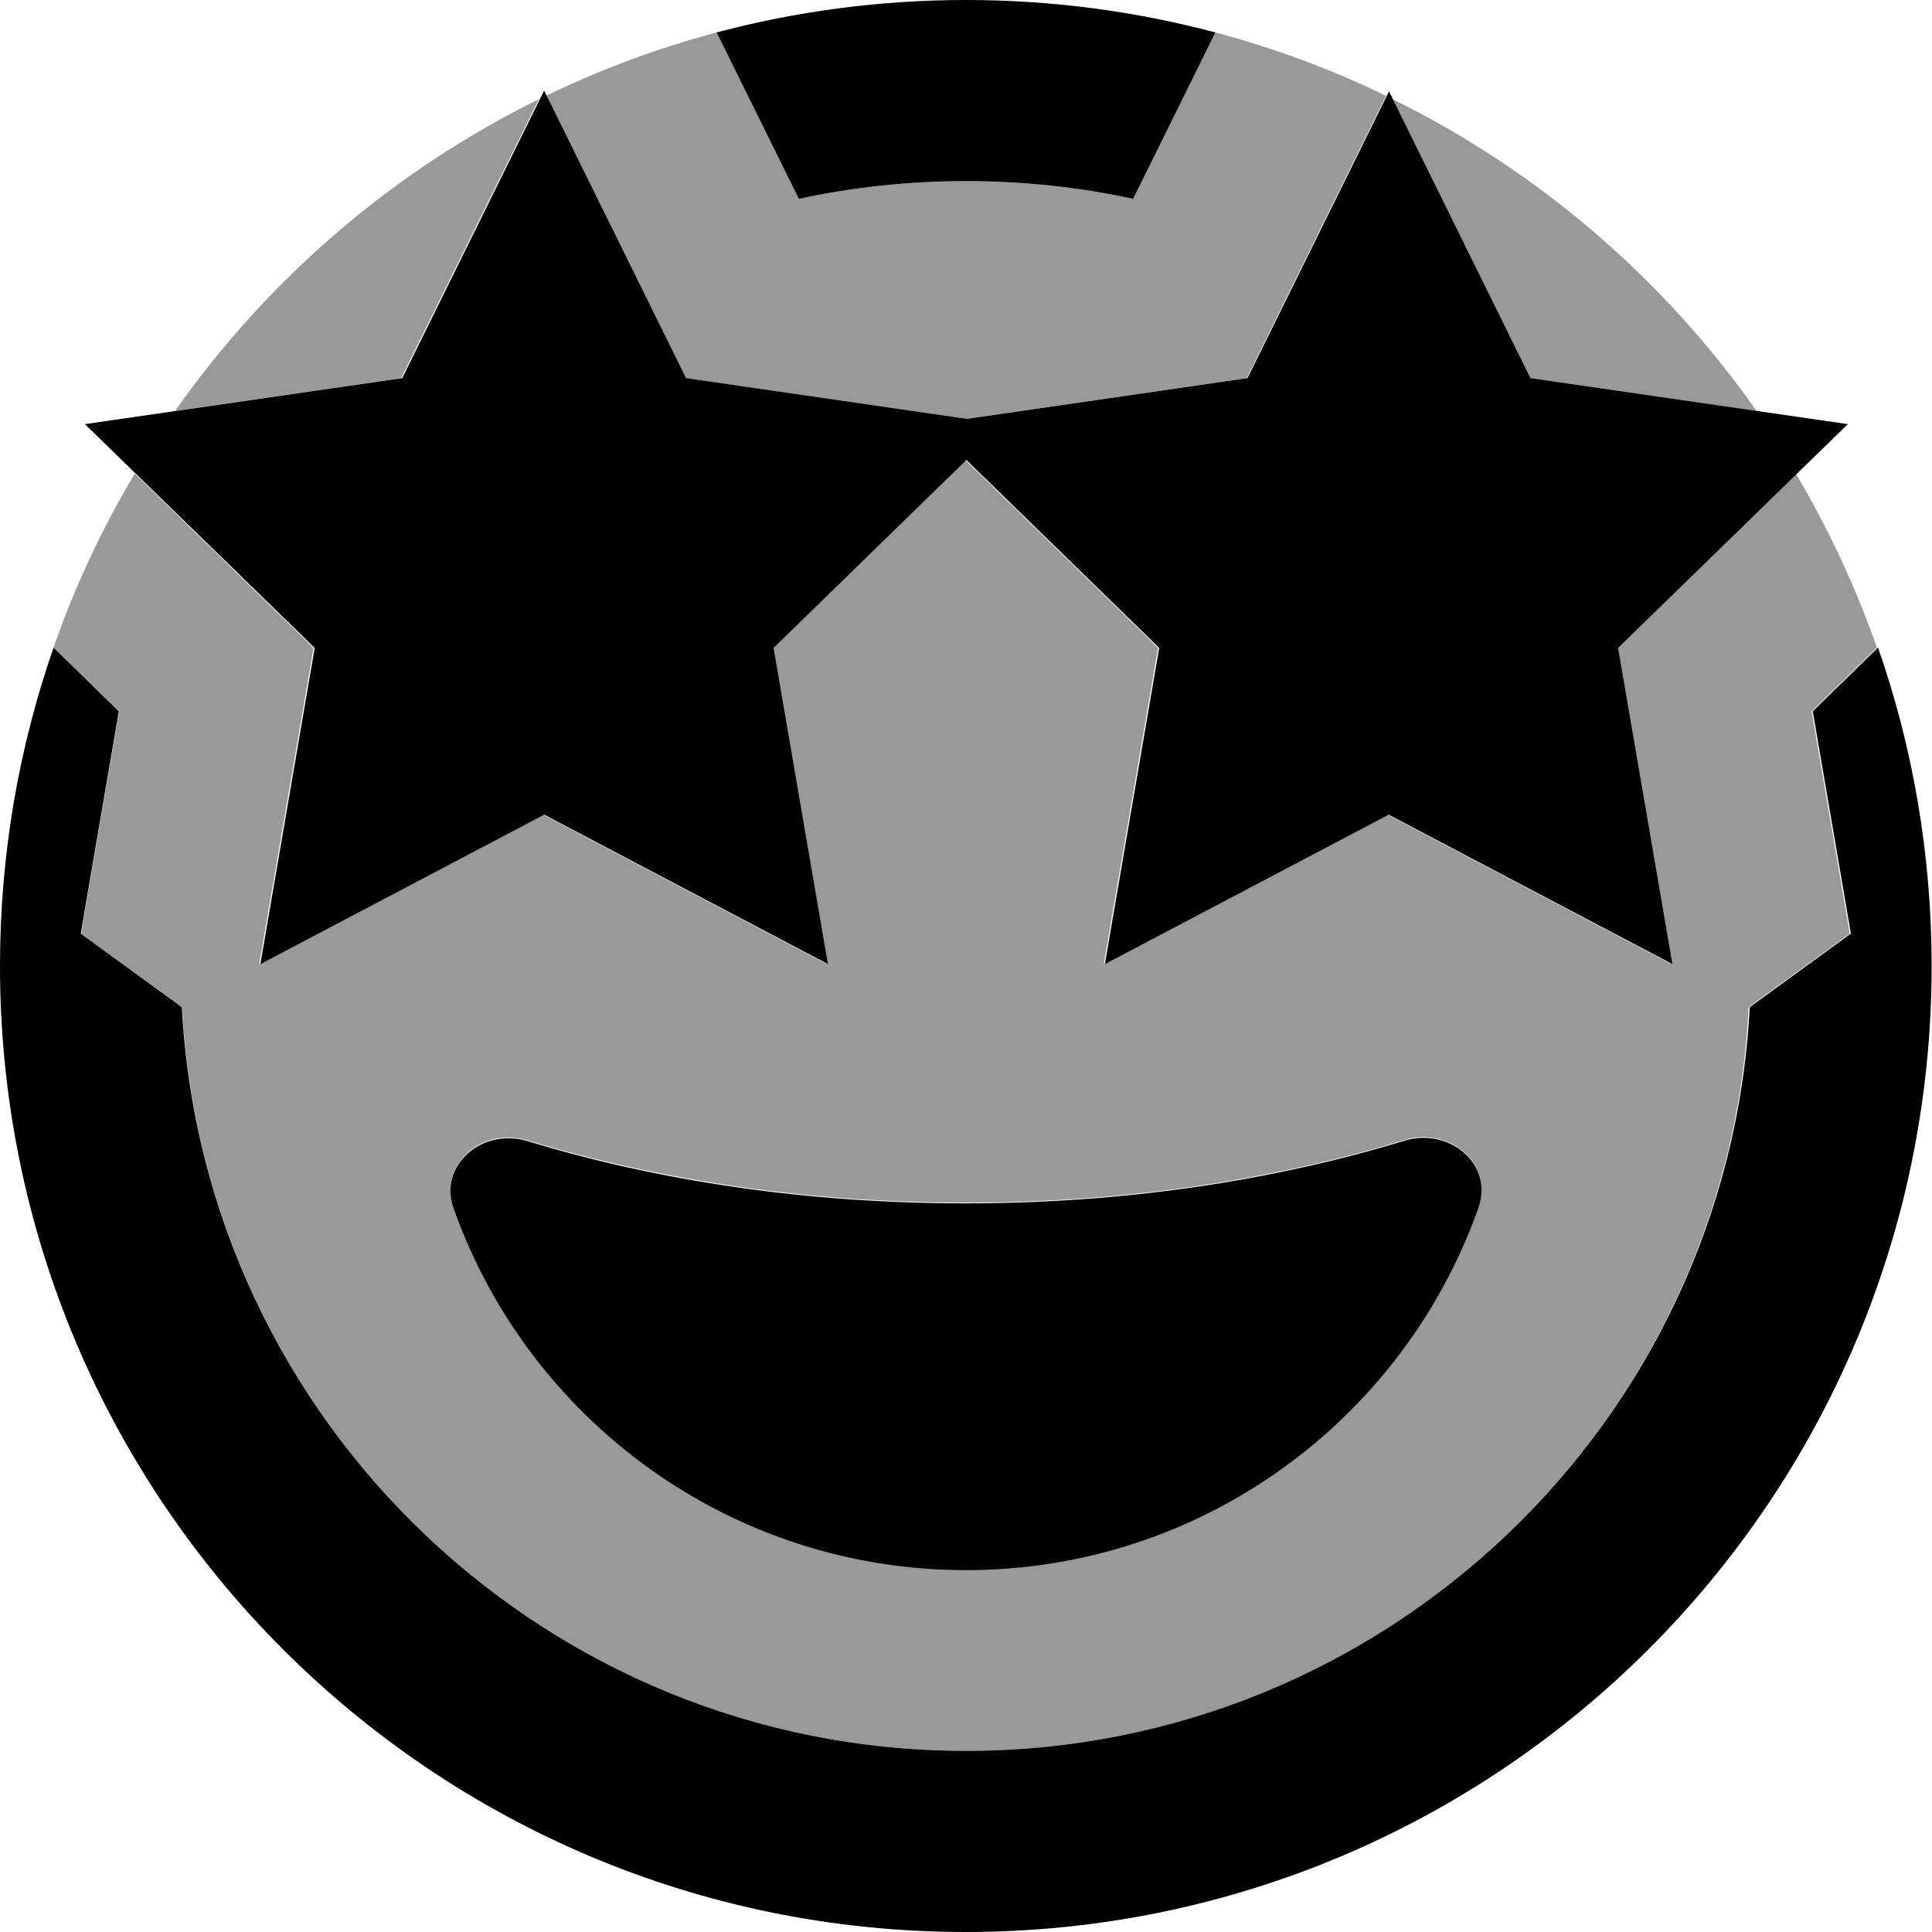 <svg xmlns="http://www.w3.org/2000/svg" viewBox="0 0 512 512"><!--! Font Awesome Pro 7.0.0 by @fontawesome - https://fontawesome.com License - https://fontawesome.com/license (Commercial License) Copyright 2025 Fonticons, Inc. --><path style="fill:currentColor;opacity:.4" d="M14.2 171.6c5.6-16.2 12.9-31.6 21.5-46.1l47.4 46.2-14.4 83.8 75.2-39.6 75.2 39.6-14.4-83.8 51.1-49.8 51.1 49.8-14.4 83.8 75.2-39.6 75.2 39.6-14.4-83.8 47.4-46.2c8.6 14.5 15.8 29.9 21.5 46.1l-17.3 16.9 10.1 58.9-26.8 19.5C458 376.7 367.2 464 256 464S54 376.7 48.3 266.9l-26.8-19.5 10.1-58.9-17.3-16.9zm32.2-62.7c24.6-35 57.8-63.6 96.4-82.6l-36.5 73.9-60 8.7zm73.8 211.1c19.8 55.9 73.1 95.9 135.8 95.9 62.7 0 116-40.1 135.8-96 4.1-11.6-7.8-21.4-19.6-17.8-34.8 10.6-74.3 16.6-116.3 16.6-41.9 0-81.4-6-116.1-16.5-11.8-3.6-23.7 6.1-19.6 17.8zM144.7 25.4c14.4-7 29.5-12.6 45.2-16.8l21.8 44.1C226 49.6 240.8 48 256 48s30 1.6 44.3 4.7L322.1 8.6c15.7 4.2 30.9 9.8 45.2 16.8l-36.9 74.8-74.4 10.8-74.4-10.8-36.9-74.8zm224.4 .9c38.7 19.1 71.8 47.6 96.4 82.6l-59.9-8.7-36.5-73.9z"/><path style="fill:currentColor;opacity:1" d="M0 256c0-29.6 5-57.9 14.2-84.4l17.3 16.9-10.1 58.9 26.8 19.5C54 376.7 144.8 464 256 464s202-87.3 207.7-197.1l26.8-19.5-10.1-58.9 17.3-16.9c9.2 26.4 14.2 54.8 14.2 84.4 0 141.4-114.6 256-256 256S0 397.4 0 256zM256 48c-15.2 0-30 1.6-44.3 4.7L189.9 8.6C211 3 233.2 0 256 0s45 3 66.1 8.6L300.3 52.7C286 49.6 271.2 48 256 48zM372.2 302.3c11.8-3.6 23.7 6.1 19.6 17.8-19.8 55.9-73.1 96-135.8 96-62.7 0-116-40-135.8-95.9-4.1-11.6 7.8-21.4 19.6-17.8 34.7 10.6 74.2 16.5 116.1 16.5 42 0 81.5-6 116.3-16.6zM368 24l37.6 76.2 84.1 12.2-60.9 59.3 14.4 83.8-75.2-39.6-75.2 39.6 14.4-83.8-51.1-49.8-51.1 49.8 14.4 83.8-75.2-39.6-75.2 39.6 14.4-83.8-60.9-59.3 84.1-12.2 37.6-76.2 37.6 76.2 74.4 10.8 74.4-10.8 37.6-76.2z"/></svg>
